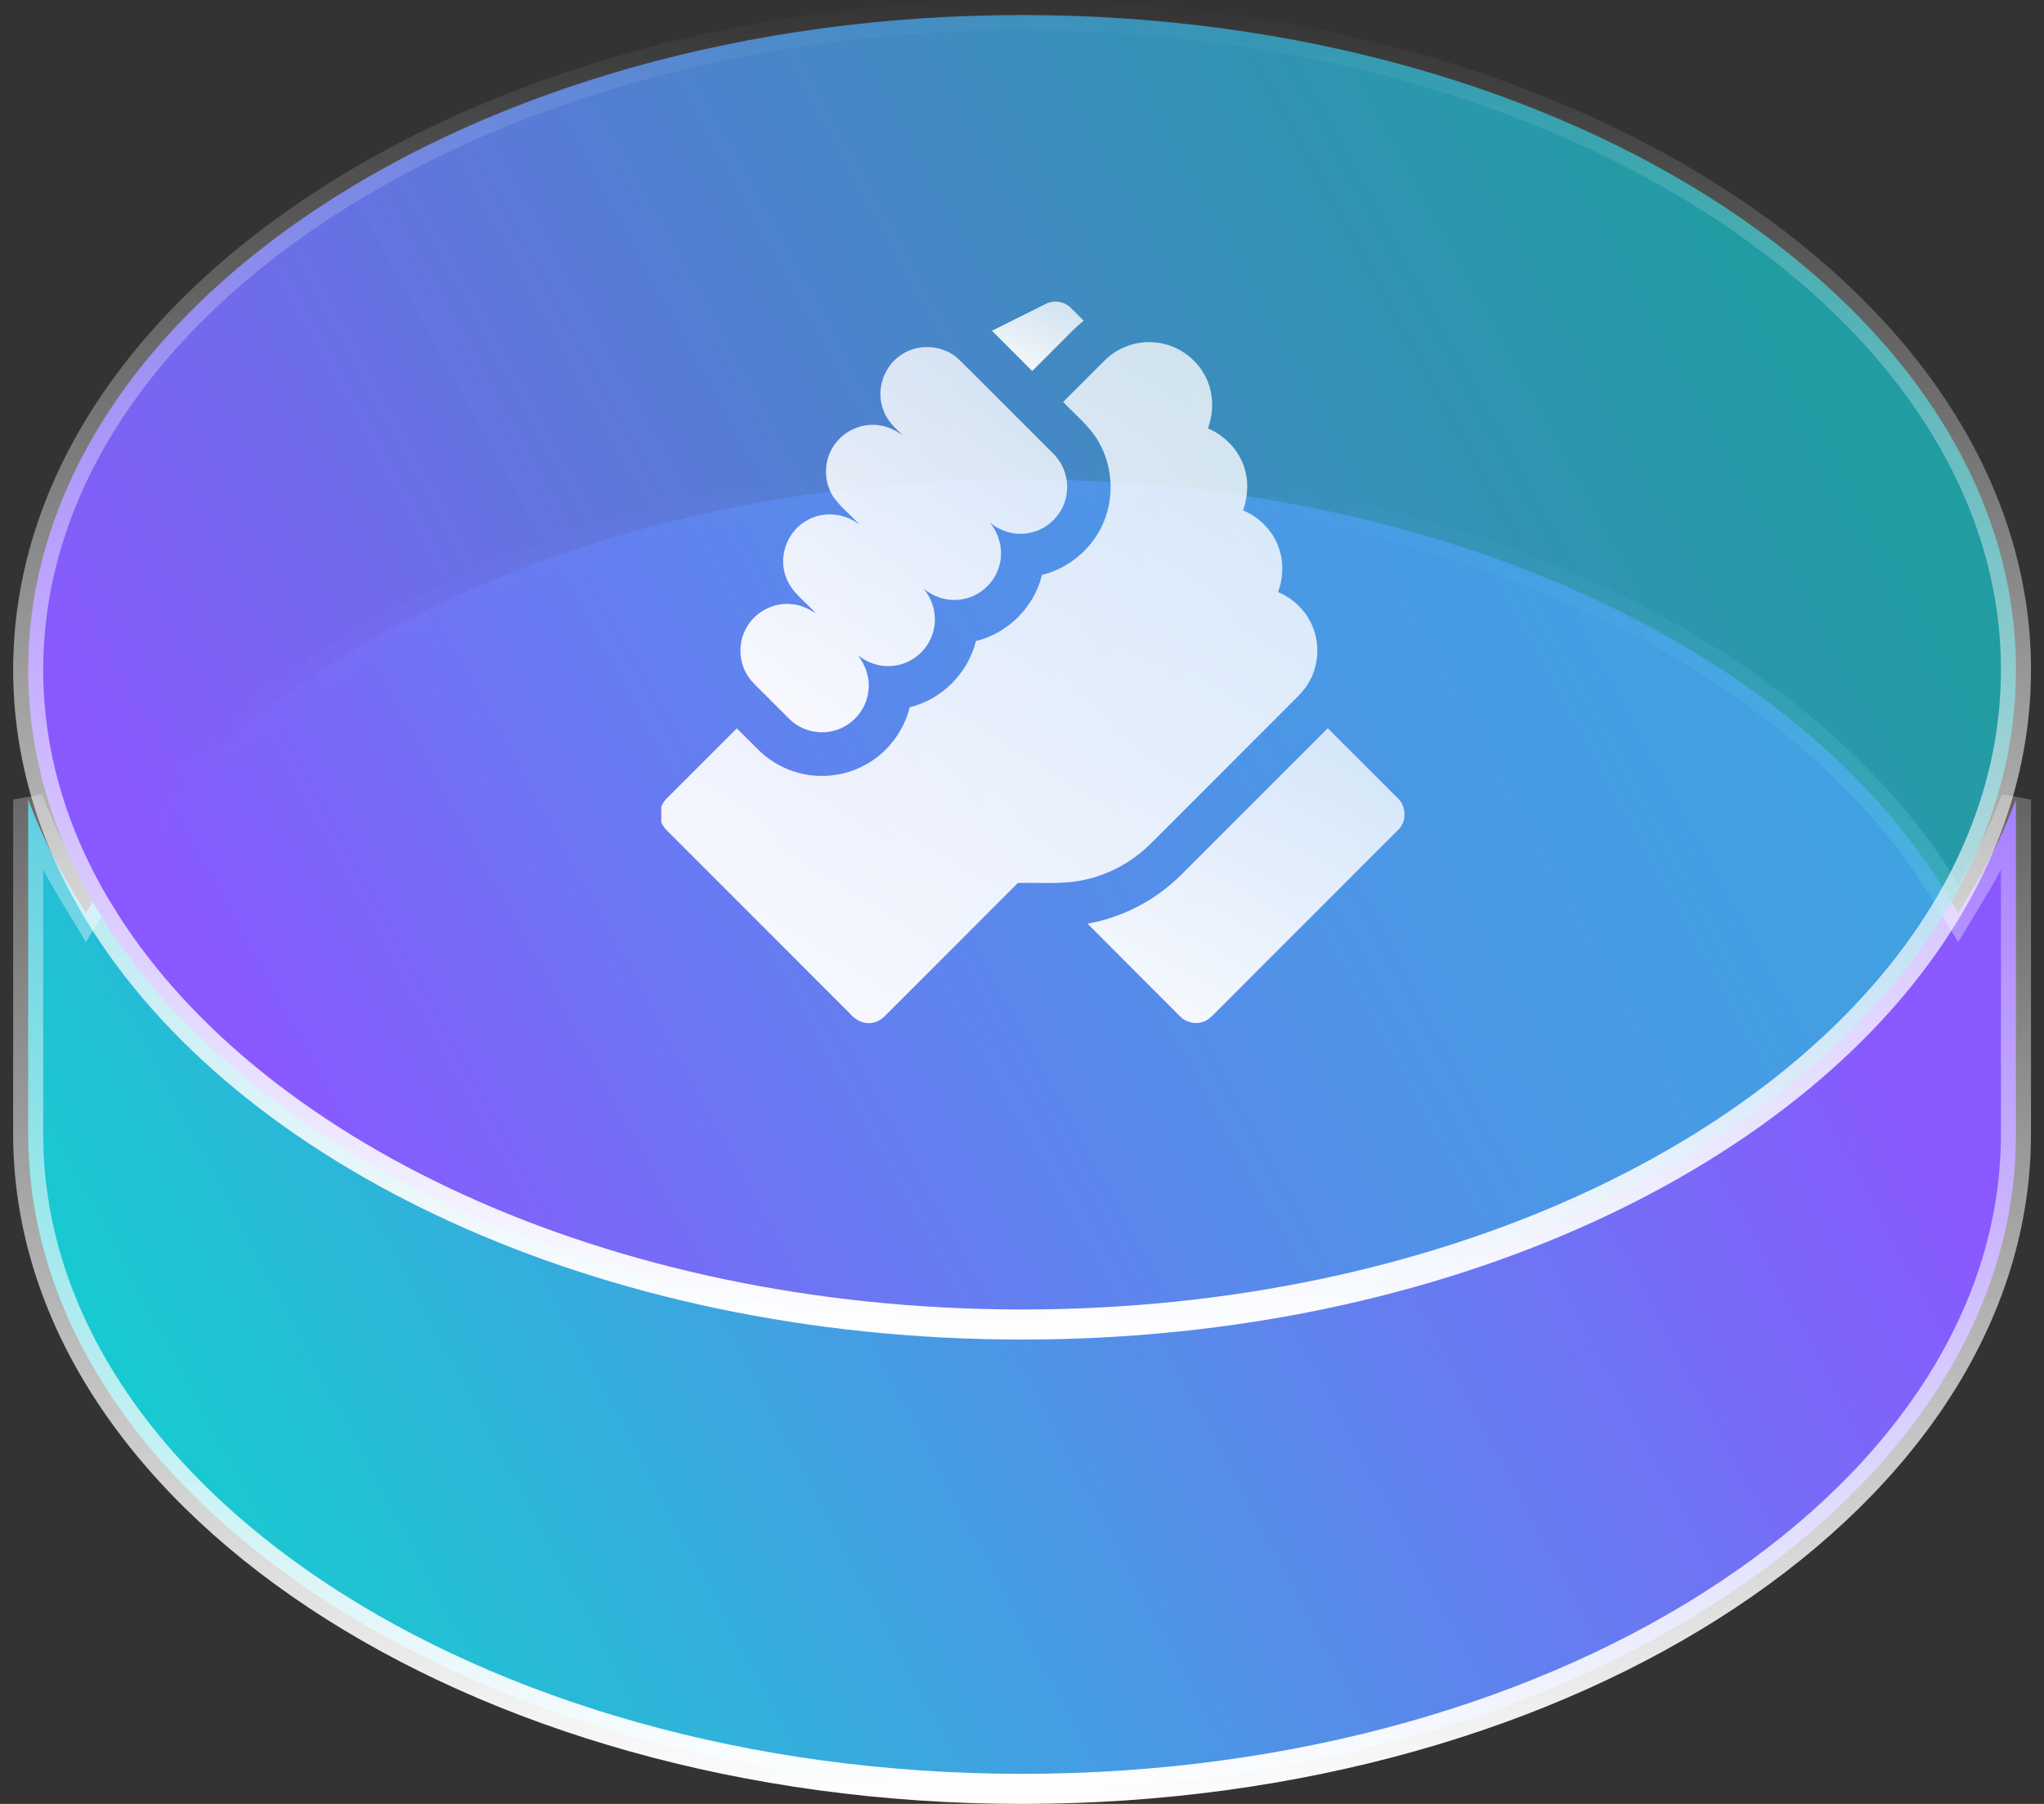 <svg width="68" height="60" viewBox="0 0 68 60" fill="none" xmlns="http://www.w3.org/2000/svg">
<rect x="0" y="0" width="68" height="60" fill="#333333" stroke="none"/>
<path d="M2.432 29.665L2.859 30.37L3.287 29.665C8.128 21.679 20.002 15.945 34.002 15.945C48.002 15.945 59.876 21.679 64.718 29.665L65.145 30.37L65.572 29.665C66.174 28.675 66.675 27.649 67.067 26.593V37.723C67.067 43.654 63.444 49.086 57.459 53.058C51.478 57.028 43.186 59.5 34.002 59.5C24.818 59.5 16.526 57.028 10.545 53.058C4.56 49.086 0.938 43.654 0.938 37.723V26.593C1.329 27.649 1.83 28.675 2.432 29.665Z" fill="url(#paint0_linear_1853_1500)" stroke="url(#paint1_linear_1853_1500)"/>
<path d="M64.718 30.335L64.718 30.335C59.876 38.321 48.002 44.055 34.002 44.055C20.002 44.055 8.128 38.321 3.287 30.335L3.286 30.335C1.766 27.832 0.938 25.117 0.938 22.277C0.938 16.346 4.56 10.914 10.545 6.942C16.526 2.972 24.818 0.5 34.002 0.5C43.186 0.5 51.478 2.972 57.459 6.942C63.444 10.914 67.067 16.346 67.067 22.277C67.067 25.117 66.238 27.832 64.718 30.335Z" fill="url(#paint2_linear_1853_1500)" stroke="url(#paint3_linear_1853_1500)"/>
<path d="M34.801 10.103C35.057 9.975 35.386 10.021 35.597 10.215C35.754 10.361 35.902 10.515 36.052 10.668C35.789 10.874 35.563 11.121 35.325 11.356C34.995 11.684 34.668 12.014 34.338 12.341C33.892 11.894 33.445 11.449 33 11.002C33.601 10.703 34.2 10.401 34.801 10.103Z" fill="url(#paint4_linear_1853_1500)" fill-opacity="0.95"/>
<path d="M36.763 11.976C37.252 11.492 37.987 11.278 38.66 11.424C39.389 11.568 40.015 12.134 40.234 12.844C40.377 13.301 40.35 13.801 40.188 14.249C40.808 14.513 41.307 15.072 41.445 15.739C41.54 16.15 41.487 16.58 41.358 16.978C41.93 17.212 42.392 17.708 42.571 18.302C42.71 18.756 42.681 19.251 42.52 19.694C43.032 19.907 43.456 20.323 43.666 20.837C43.923 21.448 43.867 22.18 43.516 22.743C43.386 22.96 43.205 23.141 43.025 23.317C41.558 24.785 40.089 26.253 38.622 27.721C38.38 27.962 38.145 28.21 37.875 28.42C37.364 28.821 36.764 29.108 36.13 29.252C35.387 29.431 34.619 29.347 33.863 29.369C32.432 30.803 30.998 32.233 29.567 33.667C29.425 33.815 29.27 33.971 29.061 34.012C28.779 34.084 28.485 33.954 28.302 33.739C26.262 31.695 24.219 29.655 22.178 27.613C22.104 27.539 22.047 27.45 22 27.356V26.821C22.049 26.715 22.116 26.617 22.2 26.537C22.972 25.767 23.741 24.995 24.512 24.226C24.754 24.463 24.991 24.705 25.232 24.943C25.759 25.462 26.482 25.782 27.223 25.807C27.778 25.831 28.338 25.695 28.822 25.421C29.536 25.023 30.067 24.317 30.265 23.524C31.331 23.267 32.208 22.387 32.467 21.322C33.532 21.067 34.408 20.187 34.665 19.122C35.644 18.884 36.477 18.125 36.792 17.166C37.065 16.358 36.978 15.436 36.55 14.697C36.255 14.174 35.773 13.8 35.369 13.368C35.833 12.904 36.297 12.438 36.763 11.976Z" fill="url(#paint5_linear_1853_1500)" fill-opacity="0.95"/>
<path d="M29.972 11.81C30.556 11.396 31.42 11.472 31.926 11.978C32.965 13.012 34 14.051 35.037 15.087C35.397 15.438 35.57 15.968 35.48 16.463C35.382 17.085 34.868 17.613 34.248 17.725C33.785 17.822 33.297 17.68 32.933 17.386C33.262 17.783 33.392 18.341 33.239 18.838C33.079 19.407 32.566 19.857 31.979 19.937C31.527 20.011 31.055 19.861 30.71 19.564C31.041 19.942 31.182 20.479 31.057 20.968C30.92 21.565 30.398 22.047 29.792 22.136C29.348 22.212 28.883 22.072 28.536 21.788C28.803 22.128 28.951 22.567 28.888 22.999C28.817 23.622 28.329 24.17 27.718 24.311C27.218 24.438 26.66 24.294 26.285 23.938C25.976 23.636 25.673 23.326 25.366 23.022C25.175 22.826 24.961 22.644 24.829 22.4C24.562 21.93 24.568 21.32 24.845 20.856C25.145 20.335 25.764 20.02 26.361 20.097C26.645 20.121 26.902 20.252 27.142 20.397C26.779 19.995 26.282 19.669 26.124 19.123C25.899 18.441 26.226 17.638 26.859 17.302C27.398 16.993 28.099 17.071 28.589 17.442C28.308 17.141 27.982 16.878 27.737 16.545C27.411 16.064 27.392 15.398 27.691 14.9C27.96 14.435 28.483 14.129 29.022 14.131C29.389 14.123 29.744 14.265 30.034 14.485C29.788 14.241 29.516 14.001 29.397 13.665C29.127 13.011 29.38 12.197 29.972 11.81Z" fill="url(#paint6_linear_1853_1500)" fill-opacity="0.95"/>
<path d="M39.286 29.107C40.916 27.48 42.542 25.85 44.172 24.223C44.929 24.977 45.684 25.735 46.44 26.489C46.784 26.754 46.831 27.311 46.507 27.61C44.554 29.563 42.601 31.516 40.648 33.469C40.491 33.616 40.354 33.787 40.178 33.913C39.898 34.099 39.495 34.052 39.263 33.809C38.236 32.779 37.204 31.754 36.18 30.722C37.348 30.516 38.444 29.941 39.286 29.107Z" fill="url(#paint7_linear_1853_1500)" fill-opacity="0.95"/>
<defs>
<linearGradient id="paint0_linear_1853_1500" x1="6.002" y1="49" x2="56.362" y2="22.176" gradientUnits="userSpaceOnUse">
<stop stop-color="#19C9D1"/>
<stop offset="1" stop-color="#8A58FF"/>
</linearGradient>
<linearGradient id="paint1_linear_1853_1500" x1="33.684" y1="60.001" x2="34.541" y2="15.25" gradientUnits="userSpaceOnUse">
<stop stop-color="white"/>
<stop offset="1" stop-color="white" stop-opacity="0"/>
</linearGradient>
<linearGradient id="paint2_linear_1853_1500" x1="8.568" y1="35.566" x2="58.624" y2="8.093" gradientUnits="userSpaceOnUse">
<stop stop-color="#8A58FF"/>
<stop offset="1" stop-color="#19C9D1" stop-opacity="0.7"/>
</linearGradient>
<linearGradient id="paint3_linear_1853_1500" x1="33.684" y1="44.555" x2="34.541" y2="-0.196" gradientUnits="userSpaceOnUse">
<stop stop-color="white"/>
<stop offset="1" stop-color="white" stop-opacity="0"/>
</linearGradient>
<linearGradient id="paint4_linear_1853_1500" x1="35.382" y1="10.031" x2="34.229" y2="12.592" gradientUnits="userSpaceOnUse">
<stop stop-color="white" stop-opacity="0.8"/>
<stop offset="1" stop-color="white"/>
</linearGradient>
<linearGradient id="paint5_linear_1853_1500" x1="39.032" y1="11.379" x2="25.524" y2="33.248" gradientUnits="userSpaceOnUse">
<stop stop-color="white" stop-opacity="0.8"/>
<stop offset="1" stop-color="white"/>
</linearGradient>
<linearGradient id="paint6_linear_1853_1500" x1="33.116" y1="11.543" x2="25.082" y2="22.997" gradientUnits="userSpaceOnUse">
<stop stop-color="white" stop-opacity="0.8"/>
<stop offset="1" stop-color="white"/>
</linearGradient>
<linearGradient id="paint7_linear_1853_1500" x1="44.41" y1="24.223" x2="38.871" y2="34.234" gradientUnits="userSpaceOnUse">
<stop stop-color="white" stop-opacity="0.8"/>
<stop offset="1" stop-color="white"/>
</linearGradient>
</defs>
</svg>
